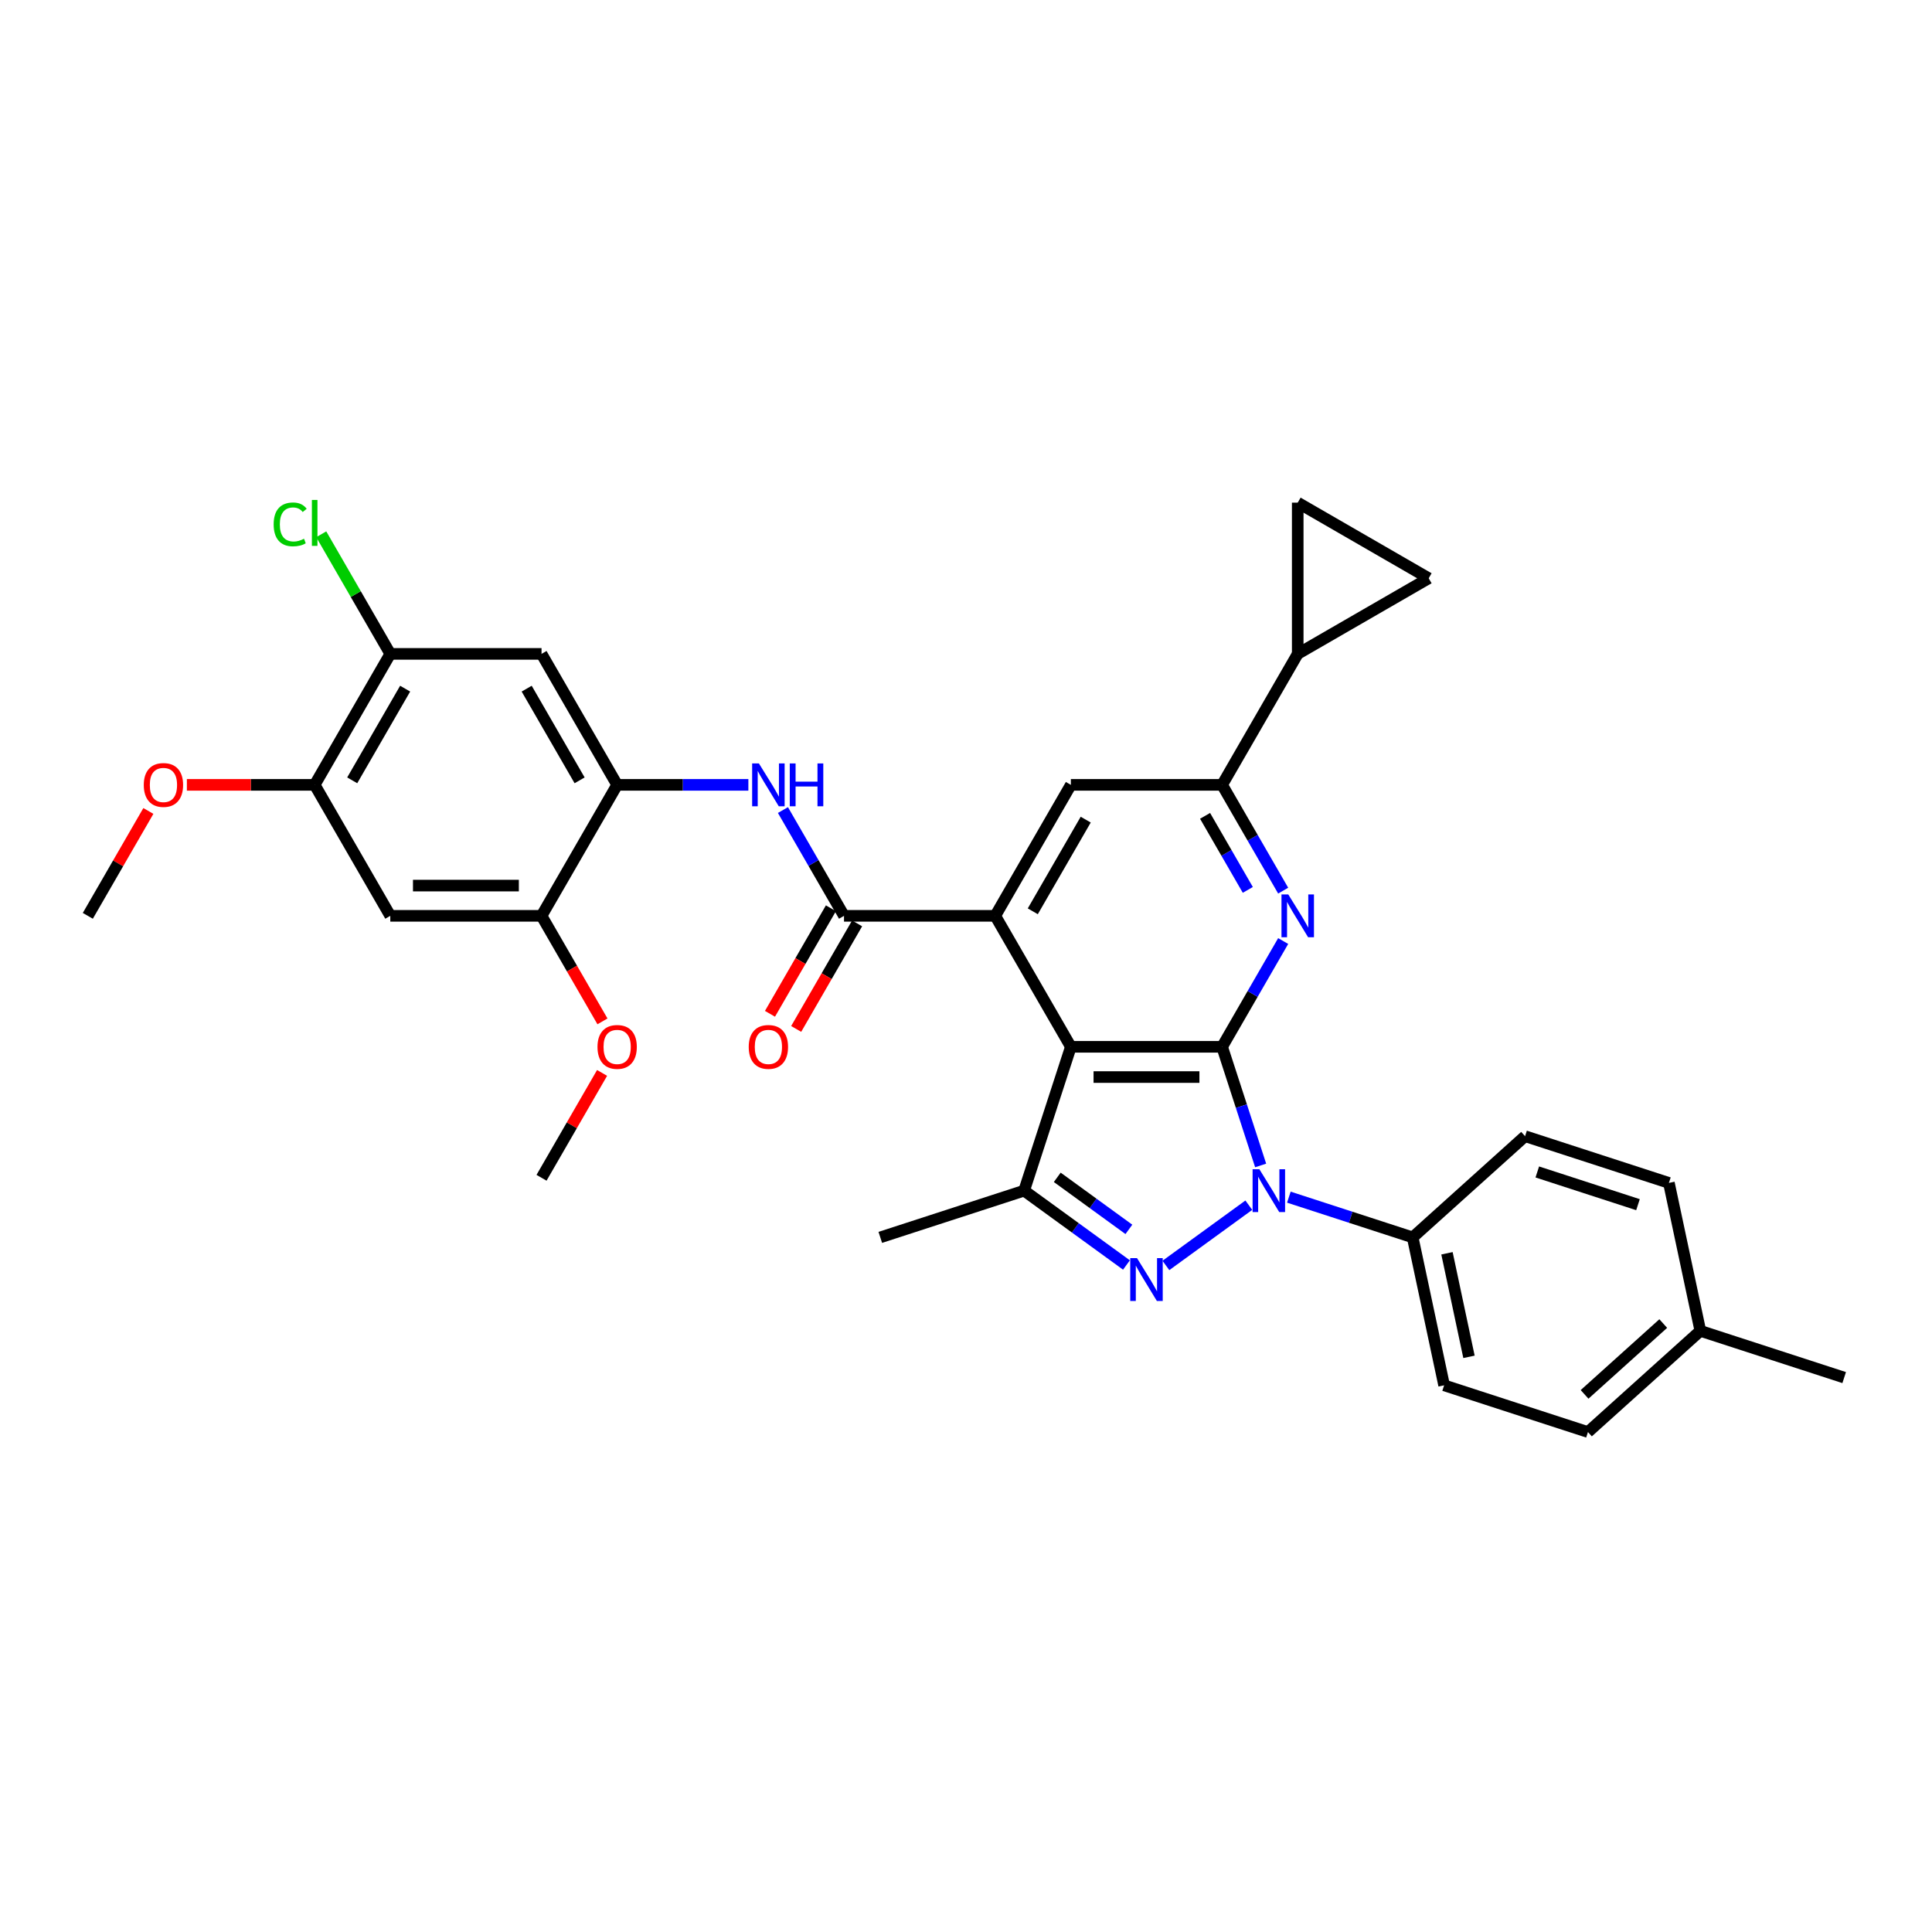 <?xml version='1.0' encoding='iso-8859-1'?>
<svg version='1.1' baseProfile='full'
              xmlns='http://www.w3.org/2000/svg'
                      xmlns:rdkit='http://www.rdkit.org/xml'
                      xmlns:xlink='http://www.w3.org/1999/xlink'
                  xml:space='preserve'
width='1000px' height='1000px' viewBox='0 0 1000 1000'>
<!-- END OF HEADER -->
<rect style='opacity:1.0;fill:#FFFFFF;stroke:none' width='1000' height='1000' x='0' y='0'> </rect>
<path class='bond-0' d='M 632.559,541.828 L 642.535,572.532' style='fill:none;fill-rule:evenodd;stroke:#000000;stroke-width:6px;stroke-linecap:butt;stroke-linejoin:miter;stroke-opacity:1' />
<path class='bond-0' d='M 642.535,572.532 L 652.511,603.235' style='fill:none;fill-rule:evenodd;stroke:#0000FF;stroke-width:6px;stroke-linecap:butt;stroke-linejoin:miter;stroke-opacity:1' />
<path class='bond-1' d='M 632.559,541.828 L 554.278,541.828' style='fill:none;fill-rule:evenodd;stroke:#000000;stroke-width:6px;stroke-linecap:butt;stroke-linejoin:miter;stroke-opacity:1' />
<path class='bond-1' d='M 620.816,557.484 L 566.02,557.484' style='fill:none;fill-rule:evenodd;stroke:#000000;stroke-width:6px;stroke-linecap:butt;stroke-linejoin:miter;stroke-opacity:1' />
<path class='bond-4' d='M 632.559,541.828 L 648.364,514.452' style='fill:none;fill-rule:evenodd;stroke:#000000;stroke-width:6px;stroke-linecap:butt;stroke-linejoin:miter;stroke-opacity:1' />
<path class='bond-4' d='M 648.364,514.452 L 664.169,487.076' style='fill:none;fill-rule:evenodd;stroke:#0000FF;stroke-width:6px;stroke-linecap:butt;stroke-linejoin:miter;stroke-opacity:1' />
<path class='bond-2' d='M 646.384,623.807 L 603.462,654.992' style='fill:none;fill-rule:evenodd;stroke:#0000FF;stroke-width:6px;stroke-linecap:butt;stroke-linejoin:miter;stroke-opacity:1' />
<path class='bond-17' d='M 667.113,619.645 L 699.155,630.056' style='fill:none;fill-rule:evenodd;stroke:#0000FF;stroke-width:6px;stroke-linecap:butt;stroke-linejoin:miter;stroke-opacity:1' />
<path class='bond-17' d='M 699.155,630.056 L 731.198,640.467' style='fill:none;fill-rule:evenodd;stroke:#000000;stroke-width:6px;stroke-linecap:butt;stroke-linejoin:miter;stroke-opacity:1' />
<path class='bond-3' d='M 554.278,541.828 L 515.138,474.035' style='fill:none;fill-rule:evenodd;stroke:#000000;stroke-width:6px;stroke-linecap:butt;stroke-linejoin:miter;stroke-opacity:1' />
<path class='bond-5' d='M 554.278,541.828 L 530.088,616.277' style='fill:none;fill-rule:evenodd;stroke:#000000;stroke-width:6px;stroke-linecap:butt;stroke-linejoin:miter;stroke-opacity:1' />
<path class='bond-33' d='M 583.054,654.759 L 556.571,635.518' style='fill:none;fill-rule:evenodd;stroke:#0000FF;stroke-width:6px;stroke-linecap:butt;stroke-linejoin:miter;stroke-opacity:1' />
<path class='bond-33' d='M 556.571,635.518 L 530.088,616.277' style='fill:none;fill-rule:evenodd;stroke:#000000;stroke-width:6px;stroke-linecap:butt;stroke-linejoin:miter;stroke-opacity:1' />
<path class='bond-33' d='M 584.312,636.321 L 565.773,622.852' style='fill:none;fill-rule:evenodd;stroke:#0000FF;stroke-width:6px;stroke-linecap:butt;stroke-linejoin:miter;stroke-opacity:1' />
<path class='bond-33' d='M 565.773,622.852 L 547.235,609.383' style='fill:none;fill-rule:evenodd;stroke:#000000;stroke-width:6px;stroke-linecap:butt;stroke-linejoin:miter;stroke-opacity:1' />
<path class='bond-6' d='M 515.138,474.035 L 436.857,474.035' style='fill:none;fill-rule:evenodd;stroke:#000000;stroke-width:6px;stroke-linecap:butt;stroke-linejoin:miter;stroke-opacity:1' />
<path class='bond-34' d='M 515.138,474.035 L 554.278,406.242' style='fill:none;fill-rule:evenodd;stroke:#000000;stroke-width:6px;stroke-linecap:butt;stroke-linejoin:miter;stroke-opacity:1' />
<path class='bond-34' d='M 534.567,471.694 L 561.966,424.239' style='fill:none;fill-rule:evenodd;stroke:#000000;stroke-width:6px;stroke-linecap:butt;stroke-linejoin:miter;stroke-opacity:1' />
<path class='bond-7' d='M 664.169,460.993 L 648.364,433.618' style='fill:none;fill-rule:evenodd;stroke:#0000FF;stroke-width:6px;stroke-linecap:butt;stroke-linejoin:miter;stroke-opacity:1' />
<path class='bond-7' d='M 648.364,433.618 L 632.559,406.242' style='fill:none;fill-rule:evenodd;stroke:#000000;stroke-width:6px;stroke-linecap:butt;stroke-linejoin:miter;stroke-opacity:1' />
<path class='bond-7' d='M 645.869,460.609 L 634.805,441.446' style='fill:none;fill-rule:evenodd;stroke:#0000FF;stroke-width:6px;stroke-linecap:butt;stroke-linejoin:miter;stroke-opacity:1' />
<path class='bond-7' d='M 634.805,441.446 L 623.742,422.283' style='fill:none;fill-rule:evenodd;stroke:#000000;stroke-width:6px;stroke-linecap:butt;stroke-linejoin:miter;stroke-opacity:1' />
<path class='bond-24' d='M 530.088,616.277 L 455.639,640.467' style='fill:none;fill-rule:evenodd;stroke:#000000;stroke-width:6px;stroke-linecap:butt;stroke-linejoin:miter;stroke-opacity:1' />
<path class='bond-8' d='M 436.857,474.035 L 421.052,446.659' style='fill:none;fill-rule:evenodd;stroke:#000000;stroke-width:6px;stroke-linecap:butt;stroke-linejoin:miter;stroke-opacity:1' />
<path class='bond-8' d='M 421.052,446.659 L 405.246,419.283' style='fill:none;fill-rule:evenodd;stroke:#0000FF;stroke-width:6px;stroke-linecap:butt;stroke-linejoin:miter;stroke-opacity:1' />
<path class='bond-20' d='M 430.078,470.121 L 414.309,497.434' style='fill:none;fill-rule:evenodd;stroke:#000000;stroke-width:6px;stroke-linecap:butt;stroke-linejoin:miter;stroke-opacity:1' />
<path class='bond-20' d='M 414.309,497.434 L 398.54,524.747' style='fill:none;fill-rule:evenodd;stroke:#FF0000;stroke-width:6px;stroke-linecap:butt;stroke-linejoin:miter;stroke-opacity:1' />
<path class='bond-20' d='M 443.637,477.949 L 427.867,505.262' style='fill:none;fill-rule:evenodd;stroke:#000000;stroke-width:6px;stroke-linecap:butt;stroke-linejoin:miter;stroke-opacity:1' />
<path class='bond-20' d='M 427.867,505.262 L 412.098,532.575' style='fill:none;fill-rule:evenodd;stroke:#FF0000;stroke-width:6px;stroke-linecap:butt;stroke-linejoin:miter;stroke-opacity:1' />
<path class='bond-9' d='M 632.559,406.242 L 554.278,406.242' style='fill:none;fill-rule:evenodd;stroke:#000000;stroke-width:6px;stroke-linecap:butt;stroke-linejoin:miter;stroke-opacity:1' />
<path class='bond-11' d='M 632.559,406.242 L 671.699,338.449' style='fill:none;fill-rule:evenodd;stroke:#000000;stroke-width:6px;stroke-linecap:butt;stroke-linejoin:miter;stroke-opacity:1' />
<path class='bond-10' d='M 387.353,406.242 L 353.395,406.242' style='fill:none;fill-rule:evenodd;stroke:#0000FF;stroke-width:6px;stroke-linecap:butt;stroke-linejoin:miter;stroke-opacity:1' />
<path class='bond-10' d='M 353.395,406.242 L 319.436,406.242' style='fill:none;fill-rule:evenodd;stroke:#000000;stroke-width:6px;stroke-linecap:butt;stroke-linejoin:miter;stroke-opacity:1' />
<path class='bond-12' d='M 319.436,406.242 L 280.296,338.449' style='fill:none;fill-rule:evenodd;stroke:#000000;stroke-width:6px;stroke-linecap:butt;stroke-linejoin:miter;stroke-opacity:1' />
<path class='bond-12' d='M 300.007,403.901 L 272.609,356.446' style='fill:none;fill-rule:evenodd;stroke:#000000;stroke-width:6px;stroke-linecap:butt;stroke-linejoin:miter;stroke-opacity:1' />
<path class='bond-14' d='M 319.436,406.242 L 280.296,474.035' style='fill:none;fill-rule:evenodd;stroke:#000000;stroke-width:6px;stroke-linecap:butt;stroke-linejoin:miter;stroke-opacity:1' />
<path class='bond-15' d='M 671.699,338.449 L 671.699,260.168' style='fill:none;fill-rule:evenodd;stroke:#000000;stroke-width:6px;stroke-linecap:butt;stroke-linejoin:miter;stroke-opacity:1' />
<path class='bond-16' d='M 671.699,338.449 L 739.492,299.309' style='fill:none;fill-rule:evenodd;stroke:#000000;stroke-width:6px;stroke-linecap:butt;stroke-linejoin:miter;stroke-opacity:1' />
<path class='bond-18' d='M 280.296,338.449 L 202.016,338.449' style='fill:none;fill-rule:evenodd;stroke:#000000;stroke-width:6px;stroke-linecap:butt;stroke-linejoin:miter;stroke-opacity:1' />
<path class='bond-13' d='M 202.016,474.035 L 280.296,474.035' style='fill:none;fill-rule:evenodd;stroke:#000000;stroke-width:6px;stroke-linecap:butt;stroke-linejoin:miter;stroke-opacity:1' />
<path class='bond-13' d='M 213.758,458.379 L 268.554,458.379' style='fill:none;fill-rule:evenodd;stroke:#000000;stroke-width:6px;stroke-linecap:butt;stroke-linejoin:miter;stroke-opacity:1' />
<path class='bond-19' d='M 202.016,474.035 L 162.875,406.242' style='fill:none;fill-rule:evenodd;stroke:#000000;stroke-width:6px;stroke-linecap:butt;stroke-linejoin:miter;stroke-opacity:1' />
<path class='bond-25' d='M 280.296,474.035 L 296.065,501.348' style='fill:none;fill-rule:evenodd;stroke:#000000;stroke-width:6px;stroke-linecap:butt;stroke-linejoin:miter;stroke-opacity:1' />
<path class='bond-25' d='M 296.065,501.348 L 311.835,528.661' style='fill:none;fill-rule:evenodd;stroke:#FF0000;stroke-width:6px;stroke-linecap:butt;stroke-linejoin:miter;stroke-opacity:1' />
<path class='bond-35' d='M 671.699,260.168 L 739.492,299.309' style='fill:none;fill-rule:evenodd;stroke:#000000;stroke-width:6px;stroke-linecap:butt;stroke-linejoin:miter;stroke-opacity:1' />
<path class='bond-21' d='M 731.198,640.467 L 747.473,717.037' style='fill:none;fill-rule:evenodd;stroke:#000000;stroke-width:6px;stroke-linecap:butt;stroke-linejoin:miter;stroke-opacity:1' />
<path class='bond-21' d='M 748.953,648.697 L 760.346,702.296' style='fill:none;fill-rule:evenodd;stroke:#000000;stroke-width:6px;stroke-linecap:butt;stroke-linejoin:miter;stroke-opacity:1' />
<path class='bond-22' d='M 731.198,640.467 L 789.372,588.087' style='fill:none;fill-rule:evenodd;stroke:#000000;stroke-width:6px;stroke-linecap:butt;stroke-linejoin:miter;stroke-opacity:1' />
<path class='bond-23' d='M 202.016,338.449 L 184.144,307.495' style='fill:none;fill-rule:evenodd;stroke:#000000;stroke-width:6px;stroke-linecap:butt;stroke-linejoin:miter;stroke-opacity:1' />
<path class='bond-23' d='M 184.144,307.495 L 166.273,276.54' style='fill:none;fill-rule:evenodd;stroke:#00CC00;stroke-width:6px;stroke-linecap:butt;stroke-linejoin:miter;stroke-opacity:1' />
<path class='bond-37' d='M 202.016,338.449 L 162.875,406.242' style='fill:none;fill-rule:evenodd;stroke:#000000;stroke-width:6px;stroke-linecap:butt;stroke-linejoin:miter;stroke-opacity:1' />
<path class='bond-37' d='M 209.703,356.446 L 182.305,403.901' style='fill:none;fill-rule:evenodd;stroke:#000000;stroke-width:6px;stroke-linecap:butt;stroke-linejoin:miter;stroke-opacity:1' />
<path class='bond-26' d='M 162.875,406.242 L 129.802,406.242' style='fill:none;fill-rule:evenodd;stroke:#000000;stroke-width:6px;stroke-linecap:butt;stroke-linejoin:miter;stroke-opacity:1' />
<path class='bond-26' d='M 129.802,406.242 L 96.728,406.242' style='fill:none;fill-rule:evenodd;stroke:#FF0000;stroke-width:6px;stroke-linecap:butt;stroke-linejoin:miter;stroke-opacity:1' />
<path class='bond-28' d='M 747.473,717.037 L 821.922,741.227' style='fill:none;fill-rule:evenodd;stroke:#000000;stroke-width:6px;stroke-linecap:butt;stroke-linejoin:miter;stroke-opacity:1' />
<path class='bond-27' d='M 789.372,588.087 L 863.821,612.277' style='fill:none;fill-rule:evenodd;stroke:#000000;stroke-width:6px;stroke-linecap:butt;stroke-linejoin:miter;stroke-opacity:1' />
<path class='bond-27' d='M 795.701,606.605 L 847.815,623.538' style='fill:none;fill-rule:evenodd;stroke:#000000;stroke-width:6px;stroke-linecap:butt;stroke-linejoin:miter;stroke-opacity:1' />
<path class='bond-31' d='M 311.636,555.339 L 295.966,582.48' style='fill:none;fill-rule:evenodd;stroke:#FF0000;stroke-width:6px;stroke-linecap:butt;stroke-linejoin:miter;stroke-opacity:1' />
<path class='bond-31' d='M 295.966,582.48 L 280.296,609.621' style='fill:none;fill-rule:evenodd;stroke:#000000;stroke-width:6px;stroke-linecap:butt;stroke-linejoin:miter;stroke-opacity:1' />
<path class='bond-32' d='M 76.794,419.753 L 61.124,446.894' style='fill:none;fill-rule:evenodd;stroke:#FF0000;stroke-width:6px;stroke-linecap:butt;stroke-linejoin:miter;stroke-opacity:1' />
<path class='bond-32' d='M 61.124,446.894 L 45.455,474.035' style='fill:none;fill-rule:evenodd;stroke:#000000;stroke-width:6px;stroke-linecap:butt;stroke-linejoin:miter;stroke-opacity:1' />
<path class='bond-29' d='M 863.821,612.277 L 880.096,688.847' style='fill:none;fill-rule:evenodd;stroke:#000000;stroke-width:6px;stroke-linecap:butt;stroke-linejoin:miter;stroke-opacity:1' />
<path class='bond-36' d='M 821.922,741.227 L 880.096,688.847' style='fill:none;fill-rule:evenodd;stroke:#000000;stroke-width:6px;stroke-linecap:butt;stroke-linejoin:miter;stroke-opacity:1' />
<path class='bond-36' d='M 820.173,721.735 L 860.894,685.069' style='fill:none;fill-rule:evenodd;stroke:#000000;stroke-width:6px;stroke-linecap:butt;stroke-linejoin:miter;stroke-opacity:1' />
<path class='bond-30' d='M 880.096,688.847 L 954.545,713.037' style='fill:none;fill-rule:evenodd;stroke:#000000;stroke-width:6px;stroke-linecap:butt;stroke-linejoin:miter;stroke-opacity:1' />
<path  class='atom-1' d='M 651.848 605.192
L 659.113 616.935
Q 659.833 618.093, 660.991 620.191
Q 662.15 622.289, 662.213 622.414
L 662.213 605.192
L 665.156 605.192
L 665.156 627.362
L 662.119 627.362
L 654.322 614.524
Q 653.414 613.021, 652.443 611.298
Q 651.504 609.576, 651.222 609.044
L 651.222 627.362
L 648.341 627.362
L 648.341 605.192
L 651.848 605.192
' fill='#0000FF'/>
<path  class='atom-3' d='M 588.518 651.205
L 595.782 662.947
Q 596.503 664.105, 597.661 666.203
Q 598.82 668.301, 598.882 668.426
L 598.882 651.205
L 601.826 651.205
L 601.826 673.374
L 598.788 673.374
L 590.992 660.536
Q 590.084 659.033, 589.113 657.31
Q 588.174 655.588, 587.892 655.056
L 587.892 673.374
L 585.011 673.374
L 585.011 651.205
L 588.518 651.205
' fill='#0000FF'/>
<path  class='atom-5' d='M 666.798 462.95
L 674.063 474.692
Q 674.783 475.851, 675.942 477.949
Q 677.1 480.047, 677.163 480.172
L 677.163 462.95
L 680.106 462.95
L 680.106 485.119
L 677.069 485.119
L 669.272 472.281
Q 668.364 470.778, 667.393 469.056
Q 666.454 467.334, 666.172 466.802
L 666.172 485.119
L 663.292 485.119
L 663.292 462.95
L 666.798 462.95
' fill='#0000FF'/>
<path  class='atom-9' d='M 392.817 395.157
L 400.081 406.899
Q 400.801 408.058, 401.96 410.156
Q 403.118 412.254, 403.181 412.379
L 403.181 395.157
L 406.124 395.157
L 406.124 417.326
L 403.087 417.326
L 395.29 404.488
Q 394.382 402.985, 393.412 401.263
Q 392.472 399.541, 392.19 399.009
L 392.19 417.326
L 389.31 417.326
L 389.31 395.157
L 392.817 395.157
' fill='#0000FF'/>
<path  class='atom-9' d='M 408.786 395.157
L 411.792 395.157
L 411.792 404.582
L 423.127 404.582
L 423.127 395.157
L 426.133 395.157
L 426.133 417.326
L 423.127 417.326
L 423.127 407.087
L 411.792 407.087
L 411.792 417.326
L 408.786 417.326
L 408.786 395.157
' fill='#0000FF'/>
<path  class='atom-21' d='M 387.54 541.89
Q 387.54 536.567, 390.171 533.593
Q 392.801 530.618, 397.717 530.618
Q 402.633 530.618, 405.263 533.593
Q 407.893 536.567, 407.893 541.89
Q 407.893 547.276, 405.232 550.345
Q 402.57 553.382, 397.717 553.382
Q 392.832 553.382, 390.171 550.345
Q 387.54 547.307, 387.54 541.89
M 397.717 550.877
Q 401.099 550.877, 402.915 548.623
Q 404.762 546.337, 404.762 541.89
Q 404.762 537.538, 402.915 535.346
Q 401.099 533.123, 397.717 533.123
Q 394.335 533.123, 392.488 535.315
Q 390.672 537.507, 390.672 541.89
Q 390.672 546.368, 392.488 548.623
Q 394.335 550.877, 397.717 550.877
' fill='#FF0000'/>
<path  class='atom-24' d='M 141.646 271.423
Q 141.646 265.912, 144.213 263.032
Q 146.812 260.119, 151.728 260.119
Q 156.3 260.119, 158.742 263.345
L 156.676 265.035
Q 154.891 262.687, 151.728 262.687
Q 148.378 262.687, 146.593 264.942
Q 144.84 267.165, 144.84 271.423
Q 144.84 275.807, 146.656 278.061
Q 148.503 280.316, 152.073 280.316
Q 154.515 280.316, 157.364 278.844
L 158.241 281.193
Q 157.083 281.944, 155.329 282.382
Q 153.576 282.821, 151.634 282.821
Q 146.812 282.821, 144.213 279.877
Q 141.646 276.934, 141.646 271.423
' fill='#00CC00'/>
<path  class='atom-24' d='M 161.435 258.773
L 164.316 258.773
L 164.316 282.539
L 161.435 282.539
L 161.435 258.773
' fill='#00CC00'/>
<path  class='atom-26' d='M 309.26 541.89
Q 309.26 536.567, 311.89 533.593
Q 314.52 530.618, 319.436 530.618
Q 324.352 530.618, 326.983 533.593
Q 329.613 536.567, 329.613 541.89
Q 329.613 547.276, 326.951 550.345
Q 324.29 553.382, 319.436 553.382
Q 314.552 553.382, 311.89 550.345
Q 309.26 547.307, 309.26 541.89
M 319.436 550.877
Q 322.818 550.877, 324.634 548.623
Q 326.482 546.337, 326.482 541.89
Q 326.482 537.538, 324.634 535.346
Q 322.818 533.123, 319.436 533.123
Q 316.055 533.123, 314.207 535.315
Q 312.391 537.507, 312.391 541.89
Q 312.391 546.368, 314.207 548.623
Q 316.055 550.877, 319.436 550.877
' fill='#FF0000'/>
<path  class='atom-27' d='M 74.418 406.305
Q 74.418 400.981, 77.049 398.007
Q 79.679 395.032, 84.595 395.032
Q 89.511 395.032, 92.141 398.007
Q 94.771 400.981, 94.771 406.305
Q 94.771 411.69, 92.11 414.759
Q 89.448 417.796, 84.595 417.796
Q 79.71 417.796, 77.049 414.759
Q 74.418 411.722, 74.418 406.305
M 84.595 415.291
Q 87.977 415.291, 89.793 413.037
Q 91.64 410.751, 91.64 406.305
Q 91.64 401.952, 89.793 399.76
Q 87.977 397.537, 84.595 397.537
Q 81.213 397.537, 79.366 399.729
Q 77.55 401.921, 77.55 406.305
Q 77.55 410.782, 79.366 413.037
Q 81.213 415.291, 84.595 415.291
' fill='#FF0000'/>
</svg>
